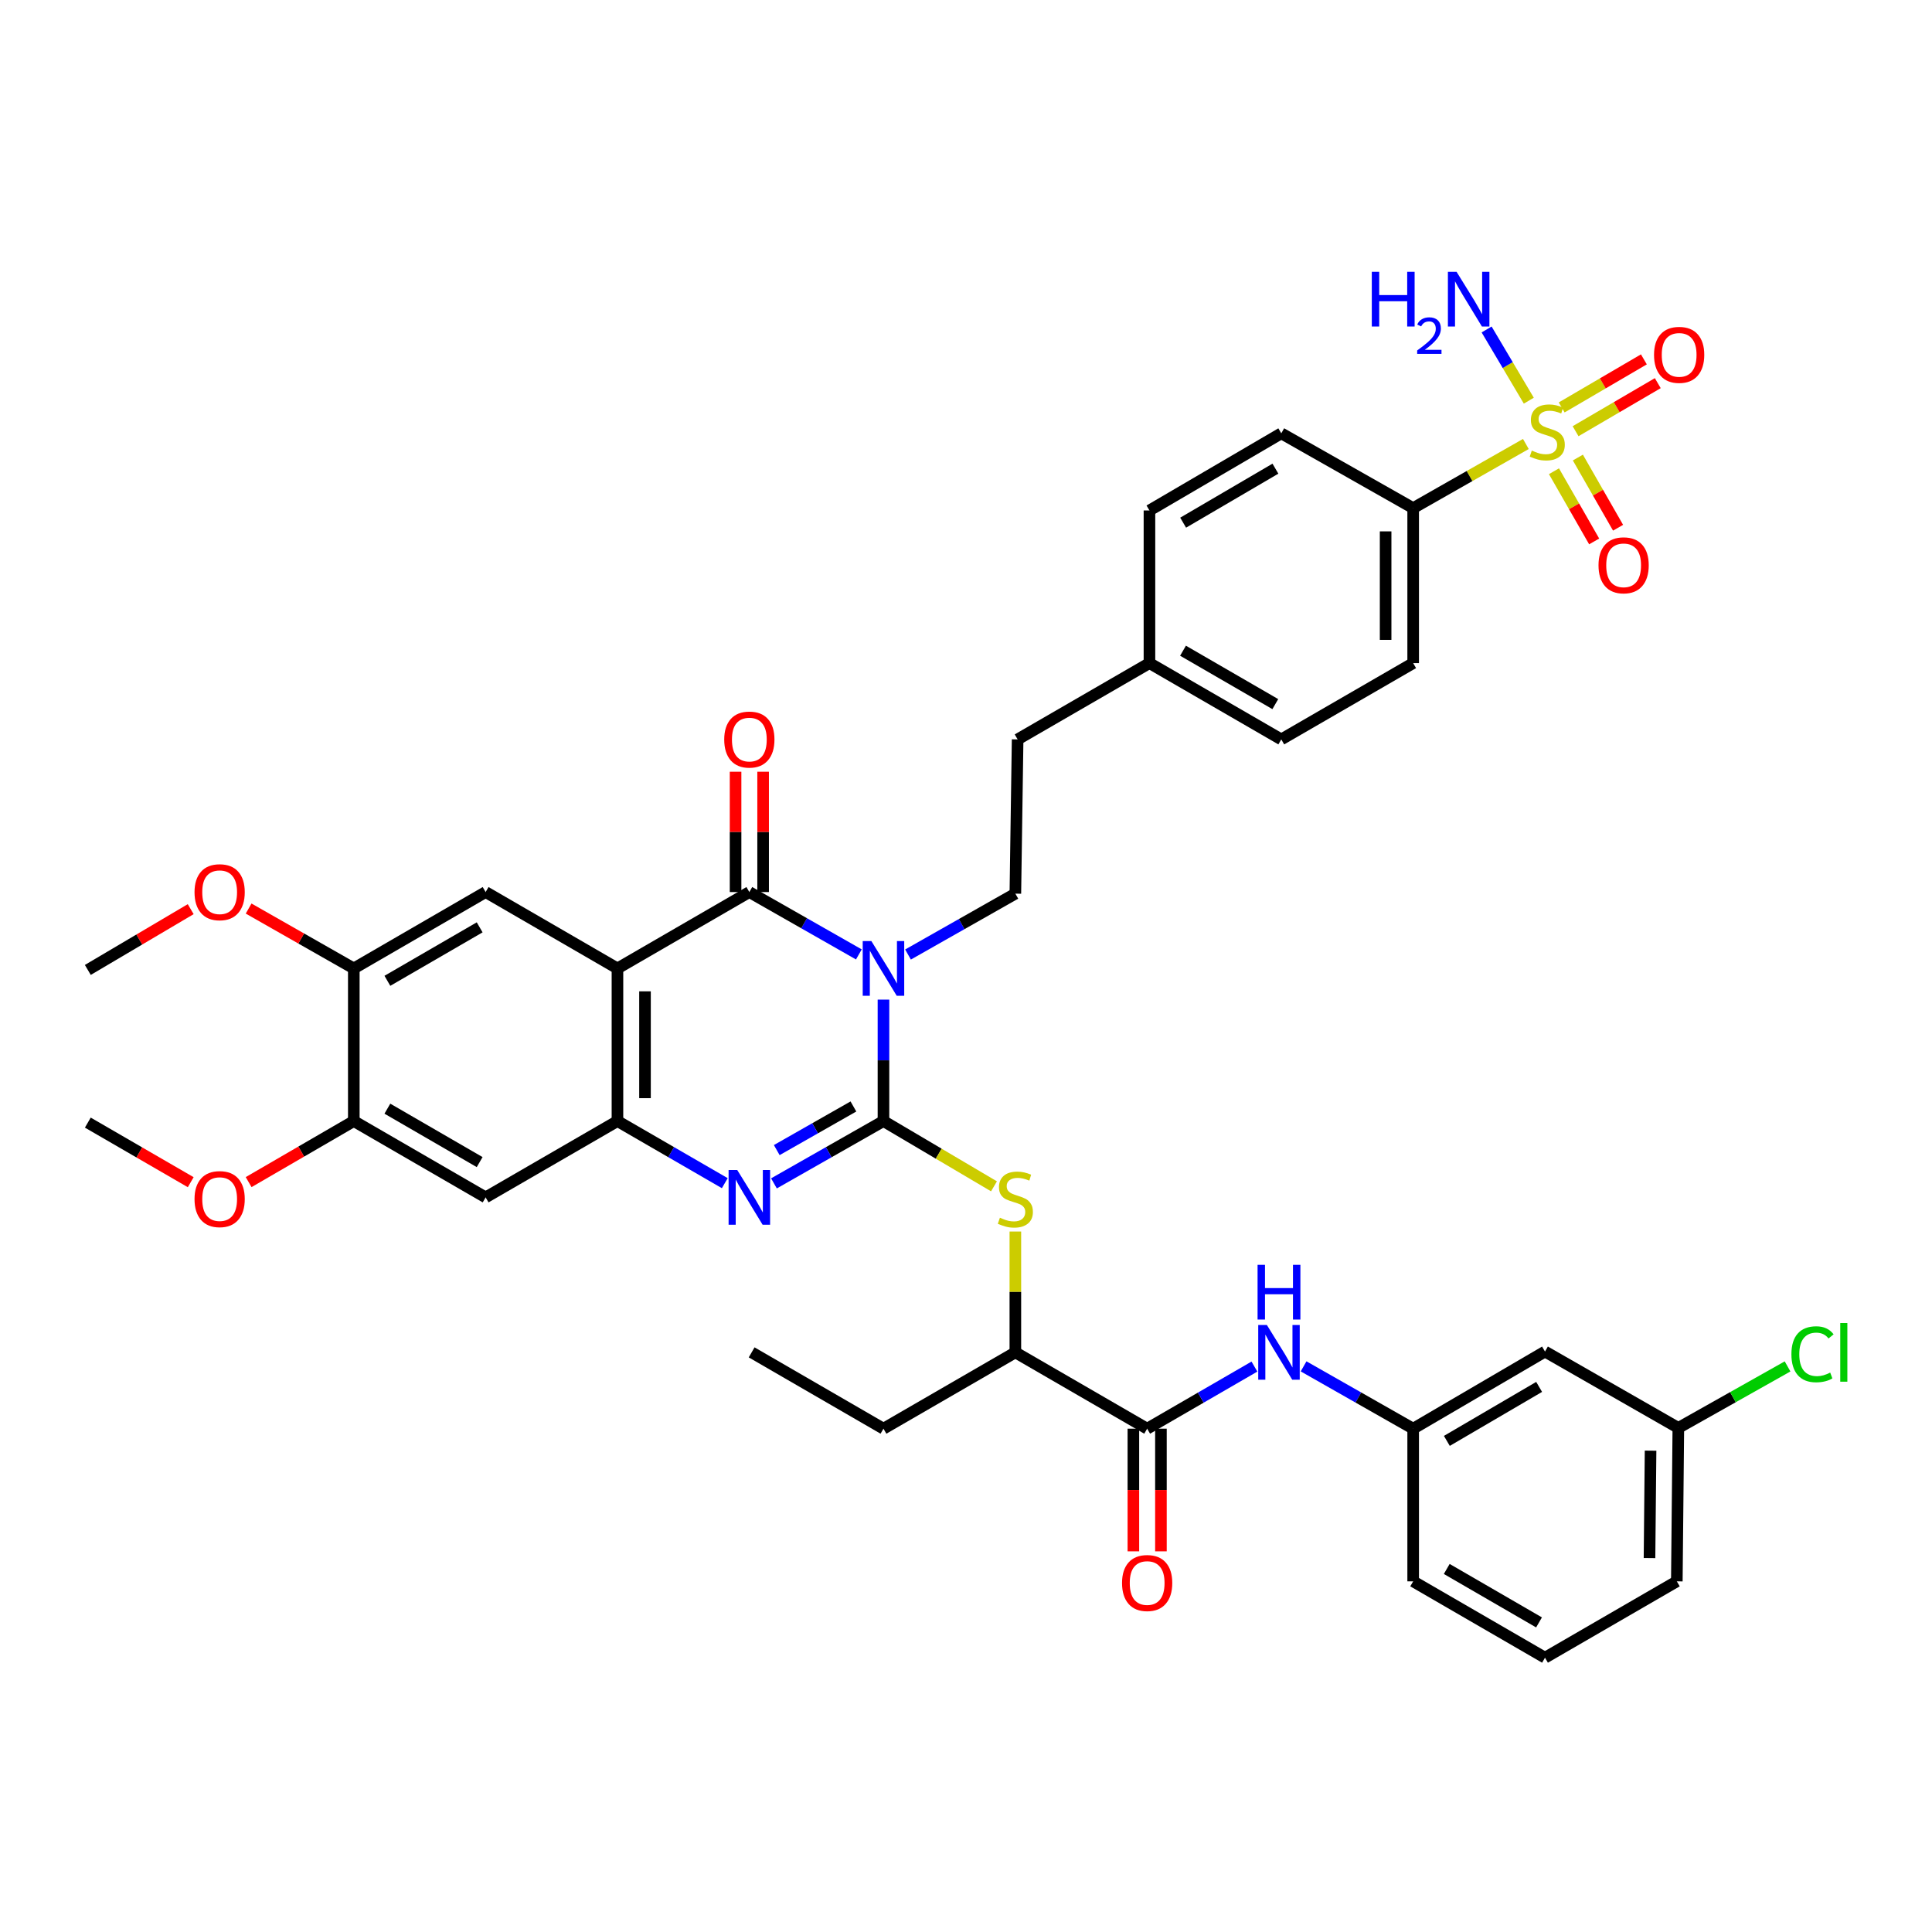 <?xml version='1.0' encoding='iso-8859-1'?>
<svg version='1.1' baseProfile='full'
              xmlns='http://www.w3.org/2000/svg'
                      xmlns:rdkit='http://www.rdkit.org/xml'
                      xmlns:xlink='http://www.w3.org/1999/xlink'
                  xml:space='preserve'
width='1000px' height='1000px' viewBox='0 0 1000 1000'>
<!-- END OF HEADER -->
<rect style='opacity:1.0;fill:#FFFFFF;stroke:none' width='1000' height='1000' x='0' y='0'> </rect>
<path class='bond-0' d='M 457.282,517.397 L 457.282,548.829' style='fill:none;fill-rule:evenodd;stroke:#0000FF;stroke-width:6px;stroke-linecap:butt;stroke-linejoin:miter;stroke-opacity:1' />
<path class='bond-0' d='M 457.282,548.829 L 457.282,580.261' style='fill:none;fill-rule:evenodd;stroke:#000000;stroke-width:6px;stroke-linecap:butt;stroke-linejoin:miter;stroke-opacity:1' />
<path class='bond-1' d='M 444.544,494.008 L 416.202,477.867' style='fill:none;fill-rule:evenodd;stroke:#0000FF;stroke-width:6px;stroke-linecap:butt;stroke-linejoin:miter;stroke-opacity:1' />
<path class='bond-1' d='M 416.202,477.867 L 387.86,461.727' style='fill:none;fill-rule:evenodd;stroke:#000000;stroke-width:6px;stroke-linecap:butt;stroke-linejoin:miter;stroke-opacity:1' />
<path class='bond-10' d='M 469.984,494.059 L 497.765,478.305' style='fill:none;fill-rule:evenodd;stroke:#0000FF;stroke-width:6px;stroke-linecap:butt;stroke-linejoin:miter;stroke-opacity:1' />
<path class='bond-10' d='M 497.765,478.305 L 525.547,462.55' style='fill:none;fill-rule:evenodd;stroke:#000000;stroke-width:6px;stroke-linecap:butt;stroke-linejoin:miter;stroke-opacity:1' />
<path class='bond-3' d='M 457.282,580.261 L 428.939,596.388' style='fill:none;fill-rule:evenodd;stroke:#000000;stroke-width:6px;stroke-linecap:butt;stroke-linejoin:miter;stroke-opacity:1' />
<path class='bond-3' d='M 428.939,596.388 L 400.596,612.516' style='fill:none;fill-rule:evenodd;stroke:#0000FF;stroke-width:6px;stroke-linecap:butt;stroke-linejoin:miter;stroke-opacity:1' />
<path class='bond-3' d='M 441.727,572.707 L 421.887,583.996' style='fill:none;fill-rule:evenodd;stroke:#000000;stroke-width:6px;stroke-linecap:butt;stroke-linejoin:miter;stroke-opacity:1' />
<path class='bond-3' d='M 421.887,583.996 L 402.048,595.286' style='fill:none;fill-rule:evenodd;stroke:#0000FF;stroke-width:6px;stroke-linecap:butt;stroke-linejoin:miter;stroke-opacity:1' />
<path class='bond-6' d='M 457.282,580.261 L 485.883,597.15' style='fill:none;fill-rule:evenodd;stroke:#000000;stroke-width:6px;stroke-linecap:butt;stroke-linejoin:miter;stroke-opacity:1' />
<path class='bond-6' d='M 485.883,597.15 L 514.485,614.04' style='fill:none;fill-rule:evenodd;stroke:#CCCC00;stroke-width:6px;stroke-linecap:butt;stroke-linejoin:miter;stroke-opacity:1' />
<path class='bond-2' d='M 387.86,461.727 L 319.594,501.262' style='fill:none;fill-rule:evenodd;stroke:#000000;stroke-width:6px;stroke-linecap:butt;stroke-linejoin:miter;stroke-opacity:1' />
<path class='bond-18' d='M 394.989,461.727 L 394.989,430.587' style='fill:none;fill-rule:evenodd;stroke:#000000;stroke-width:6px;stroke-linecap:butt;stroke-linejoin:miter;stroke-opacity:1' />
<path class='bond-18' d='M 394.989,430.587 L 394.989,399.447' style='fill:none;fill-rule:evenodd;stroke:#FF0000;stroke-width:6px;stroke-linecap:butt;stroke-linejoin:miter;stroke-opacity:1' />
<path class='bond-18' d='M 380.73,461.727 L 380.73,430.587' style='fill:none;fill-rule:evenodd;stroke:#000000;stroke-width:6px;stroke-linecap:butt;stroke-linejoin:miter;stroke-opacity:1' />
<path class='bond-18' d='M 380.73,430.587 L 380.73,399.447' style='fill:none;fill-rule:evenodd;stroke:#FF0000;stroke-width:6px;stroke-linecap:butt;stroke-linejoin:miter;stroke-opacity:1' />
<path class='bond-5' d='M 319.594,501.262 L 319.594,580.261' style='fill:none;fill-rule:evenodd;stroke:#000000;stroke-width:6px;stroke-linecap:butt;stroke-linejoin:miter;stroke-opacity:1' />
<path class='bond-5' d='M 333.852,513.112 L 333.852,568.411' style='fill:none;fill-rule:evenodd;stroke:#000000;stroke-width:6px;stroke-linecap:butt;stroke-linejoin:miter;stroke-opacity:1' />
<path class='bond-7' d='M 319.594,501.262 L 251.36,461.727' style='fill:none;fill-rule:evenodd;stroke:#000000;stroke-width:6px;stroke-linecap:butt;stroke-linejoin:miter;stroke-opacity:1' />
<path class='bond-40' d='M 375.148,612.408 L 347.371,596.334' style='fill:none;fill-rule:evenodd;stroke:#0000FF;stroke-width:6px;stroke-linecap:butt;stroke-linejoin:miter;stroke-opacity:1' />
<path class='bond-40' d='M 347.371,596.334 L 319.594,580.261' style='fill:none;fill-rule:evenodd;stroke:#000000;stroke-width:6px;stroke-linecap:butt;stroke-linejoin:miter;stroke-opacity:1' />
<path class='bond-4' d='M 789.783,229.806 L 760.618,246.406' style='fill:none;fill-rule:evenodd;stroke:#CCCC00;stroke-width:6px;stroke-linecap:butt;stroke-linejoin:miter;stroke-opacity:1' />
<path class='bond-4' d='M 760.618,246.406 L 731.453,263.006' style='fill:none;fill-rule:evenodd;stroke:#000000;stroke-width:6px;stroke-linecap:butt;stroke-linejoin:miter;stroke-opacity:1' />
<path class='bond-16' d='M 804.333,243.914 L 814.736,262.077' style='fill:none;fill-rule:evenodd;stroke:#CCCC00;stroke-width:6px;stroke-linecap:butt;stroke-linejoin:miter;stroke-opacity:1' />
<path class='bond-16' d='M 814.736,262.077 L 825.138,280.241' style='fill:none;fill-rule:evenodd;stroke:#FF0000;stroke-width:6px;stroke-linecap:butt;stroke-linejoin:miter;stroke-opacity:1' />
<path class='bond-16' d='M 816.706,236.828 L 827.109,254.991' style='fill:none;fill-rule:evenodd;stroke:#CCCC00;stroke-width:6px;stroke-linecap:butt;stroke-linejoin:miter;stroke-opacity:1' />
<path class='bond-16' d='M 827.109,254.991 L 837.511,273.155' style='fill:none;fill-rule:evenodd;stroke:#FF0000;stroke-width:6px;stroke-linecap:butt;stroke-linejoin:miter;stroke-opacity:1' />
<path class='bond-17' d='M 815.514,223.193 L 836.79,210.755' style='fill:none;fill-rule:evenodd;stroke:#CCCC00;stroke-width:6px;stroke-linecap:butt;stroke-linejoin:miter;stroke-opacity:1' />
<path class='bond-17' d='M 836.79,210.755 L 858.066,198.318' style='fill:none;fill-rule:evenodd;stroke:#FF0000;stroke-width:6px;stroke-linecap:butt;stroke-linejoin:miter;stroke-opacity:1' />
<path class='bond-17' d='M 808.318,210.884 L 829.594,198.446' style='fill:none;fill-rule:evenodd;stroke:#CCCC00;stroke-width:6px;stroke-linecap:butt;stroke-linejoin:miter;stroke-opacity:1' />
<path class='bond-17' d='M 829.594,198.446 L 850.87,186.008' style='fill:none;fill-rule:evenodd;stroke:#FF0000;stroke-width:6px;stroke-linecap:butt;stroke-linejoin:miter;stroke-opacity:1' />
<path class='bond-19' d='M 791.309,207.387 L 780.39,188.961' style='fill:none;fill-rule:evenodd;stroke:#CCCC00;stroke-width:6px;stroke-linecap:butt;stroke-linejoin:miter;stroke-opacity:1' />
<path class='bond-19' d='M 780.39,188.961 L 769.471,170.535' style='fill:none;fill-rule:evenodd;stroke:#0000FF;stroke-width:6px;stroke-linecap:butt;stroke-linejoin:miter;stroke-opacity:1' />
<path class='bond-9' d='M 319.594,580.261 L 251.36,619.764' style='fill:none;fill-rule:evenodd;stroke:#000000;stroke-width:6px;stroke-linecap:butt;stroke-linejoin:miter;stroke-opacity:1' />
<path class='bond-15' d='M 525.547,637.437 L 525.547,668.71' style='fill:none;fill-rule:evenodd;stroke:#CCCC00;stroke-width:6px;stroke-linecap:butt;stroke-linejoin:miter;stroke-opacity:1' />
<path class='bond-15' d='M 525.547,668.71 L 525.547,699.983' style='fill:none;fill-rule:evenodd;stroke:#000000;stroke-width:6px;stroke-linecap:butt;stroke-linejoin:miter;stroke-opacity:1' />
<path class='bond-13' d='M 251.36,461.727 L 183.126,501.262' style='fill:none;fill-rule:evenodd;stroke:#000000;stroke-width:6px;stroke-linecap:butt;stroke-linejoin:miter;stroke-opacity:1' />
<path class='bond-13' d='M 248.273,479.994 L 200.51,507.669' style='fill:none;fill-rule:evenodd;stroke:#000000;stroke-width:6px;stroke-linecap:butt;stroke-linejoin:miter;stroke-opacity:1' />
<path class='bond-8' d='M 593.765,739.486 L 525.547,699.983' style='fill:none;fill-rule:evenodd;stroke:#000000;stroke-width:6px;stroke-linecap:butt;stroke-linejoin:miter;stroke-opacity:1' />
<path class='bond-11' d='M 593.765,739.486 L 621.527,723.414' style='fill:none;fill-rule:evenodd;stroke:#000000;stroke-width:6px;stroke-linecap:butt;stroke-linejoin:miter;stroke-opacity:1' />
<path class='bond-11' d='M 621.527,723.414 L 649.288,707.342' style='fill:none;fill-rule:evenodd;stroke:#0000FF;stroke-width:6px;stroke-linecap:butt;stroke-linejoin:miter;stroke-opacity:1' />
<path class='bond-21' d='M 586.636,739.486 L 586.636,771.228' style='fill:none;fill-rule:evenodd;stroke:#000000;stroke-width:6px;stroke-linecap:butt;stroke-linejoin:miter;stroke-opacity:1' />
<path class='bond-21' d='M 586.636,771.228 L 586.636,802.97' style='fill:none;fill-rule:evenodd;stroke:#FF0000;stroke-width:6px;stroke-linecap:butt;stroke-linejoin:miter;stroke-opacity:1' />
<path class='bond-21' d='M 600.894,739.486 L 600.894,771.228' style='fill:none;fill-rule:evenodd;stroke:#000000;stroke-width:6px;stroke-linecap:butt;stroke-linejoin:miter;stroke-opacity:1' />
<path class='bond-21' d='M 600.894,771.228 L 600.894,802.97' style='fill:none;fill-rule:evenodd;stroke:#FF0000;stroke-width:6px;stroke-linecap:butt;stroke-linejoin:miter;stroke-opacity:1' />
<path class='bond-42' d='M 251.36,619.764 L 183.126,580.261' style='fill:none;fill-rule:evenodd;stroke:#000000;stroke-width:6px;stroke-linecap:butt;stroke-linejoin:miter;stroke-opacity:1' />
<path class='bond-42' d='M 248.269,601.499 L 200.505,573.847' style='fill:none;fill-rule:evenodd;stroke:#000000;stroke-width:6px;stroke-linecap:butt;stroke-linejoin:miter;stroke-opacity:1' />
<path class='bond-25' d='M 525.547,462.55 L 526.72,382.712' style='fill:none;fill-rule:evenodd;stroke:#000000;stroke-width:6px;stroke-linecap:butt;stroke-linejoin:miter;stroke-opacity:1' />
<path class='bond-20' d='M 674.737,707.228 L 703.095,723.357' style='fill:none;fill-rule:evenodd;stroke:#0000FF;stroke-width:6px;stroke-linecap:butt;stroke-linejoin:miter;stroke-opacity:1' />
<path class='bond-20' d='M 703.095,723.357 L 731.453,739.486' style='fill:none;fill-rule:evenodd;stroke:#000000;stroke-width:6px;stroke-linecap:butt;stroke-linejoin:miter;stroke-opacity:1' />
<path class='bond-12' d='M 731.453,263.006 L 731.453,343.224' style='fill:none;fill-rule:evenodd;stroke:#000000;stroke-width:6px;stroke-linecap:butt;stroke-linejoin:miter;stroke-opacity:1' />
<path class='bond-12' d='M 717.195,275.038 L 717.195,331.192' style='fill:none;fill-rule:evenodd;stroke:#000000;stroke-width:6px;stroke-linecap:butt;stroke-linejoin:miter;stroke-opacity:1' />
<path class='bond-41' d='M 731.453,263.006 L 663.187,224.286' style='fill:none;fill-rule:evenodd;stroke:#000000;stroke-width:6px;stroke-linecap:butt;stroke-linejoin:miter;stroke-opacity:1' />
<path class='bond-14' d='M 183.126,501.262 L 183.126,580.261' style='fill:none;fill-rule:evenodd;stroke:#000000;stroke-width:6px;stroke-linecap:butt;stroke-linejoin:miter;stroke-opacity:1' />
<path class='bond-28' d='M 183.126,501.262 L 155.906,485.764' style='fill:none;fill-rule:evenodd;stroke:#000000;stroke-width:6px;stroke-linecap:butt;stroke-linejoin:miter;stroke-opacity:1' />
<path class='bond-28' d='M 155.906,485.764 L 128.686,470.266' style='fill:none;fill-rule:evenodd;stroke:#FF0000;stroke-width:6px;stroke-linecap:butt;stroke-linejoin:miter;stroke-opacity:1' />
<path class='bond-29' d='M 183.126,580.261 L 155.911,596.06' style='fill:none;fill-rule:evenodd;stroke:#000000;stroke-width:6px;stroke-linecap:butt;stroke-linejoin:miter;stroke-opacity:1' />
<path class='bond-29' d='M 155.911,596.06 L 128.696,611.86' style='fill:none;fill-rule:evenodd;stroke:#FF0000;stroke-width:6px;stroke-linecap:butt;stroke-linejoin:miter;stroke-opacity:1' />
<path class='bond-35' d='M 525.547,699.983 L 457.282,739.486' style='fill:none;fill-rule:evenodd;stroke:#000000;stroke-width:6px;stroke-linecap:butt;stroke-linejoin:miter;stroke-opacity:1' />
<path class='bond-22' d='M 731.453,739.486 L 799.687,699.563' style='fill:none;fill-rule:evenodd;stroke:#000000;stroke-width:6px;stroke-linecap:butt;stroke-linejoin:miter;stroke-opacity:1' />
<path class='bond-22' d='M 748.888,745.804 L 796.652,717.858' style='fill:none;fill-rule:evenodd;stroke:#000000;stroke-width:6px;stroke-linecap:butt;stroke-linejoin:miter;stroke-opacity:1' />
<path class='bond-34' d='M 731.453,739.486 L 731.453,818.501' style='fill:none;fill-rule:evenodd;stroke:#000000;stroke-width:6px;stroke-linecap:butt;stroke-linejoin:miter;stroke-opacity:1' />
<path class='bond-26' d='M 799.687,699.563 L 868.705,739.082' style='fill:none;fill-rule:evenodd;stroke:#000000;stroke-width:6px;stroke-linecap:butt;stroke-linejoin:miter;stroke-opacity:1' />
<path class='bond-23' d='M 731.453,343.224 L 663.187,382.712' style='fill:none;fill-rule:evenodd;stroke:#000000;stroke-width:6px;stroke-linecap:butt;stroke-linejoin:miter;stroke-opacity:1' />
<path class='bond-24' d='M 663.187,224.286 L 594.953,264.218' style='fill:none;fill-rule:evenodd;stroke:#000000;stroke-width:6px;stroke-linecap:butt;stroke-linejoin:miter;stroke-opacity:1' />
<path class='bond-24' d='M 660.154,242.582 L 612.39,270.534' style='fill:none;fill-rule:evenodd;stroke:#000000;stroke-width:6px;stroke-linecap:butt;stroke-linejoin:miter;stroke-opacity:1' />
<path class='bond-27' d='M 526.72,382.712 L 594.953,343.224' style='fill:none;fill-rule:evenodd;stroke:#000000;stroke-width:6px;stroke-linecap:butt;stroke-linejoin:miter;stroke-opacity:1' />
<path class='bond-32' d='M 868.705,739.082 L 896.972,723.167' style='fill:none;fill-rule:evenodd;stroke:#000000;stroke-width:6px;stroke-linecap:butt;stroke-linejoin:miter;stroke-opacity:1' />
<path class='bond-32' d='M 896.972,723.167 L 925.238,707.253' style='fill:none;fill-rule:evenodd;stroke:#00CC00;stroke-width:6px;stroke-linecap:butt;stroke-linejoin:miter;stroke-opacity:1' />
<path class='bond-43' d='M 868.705,739.082 L 867.921,818.501' style='fill:none;fill-rule:evenodd;stroke:#000000;stroke-width:6px;stroke-linecap:butt;stroke-linejoin:miter;stroke-opacity:1' />
<path class='bond-43' d='M 854.33,750.854 L 853.781,806.447' style='fill:none;fill-rule:evenodd;stroke:#000000;stroke-width:6px;stroke-linecap:butt;stroke-linejoin:miter;stroke-opacity:1' />
<path class='bond-30' d='M 594.953,343.224 L 594.953,264.218' style='fill:none;fill-rule:evenodd;stroke:#000000;stroke-width:6px;stroke-linecap:butt;stroke-linejoin:miter;stroke-opacity:1' />
<path class='bond-31' d='M 594.953,343.224 L 663.187,382.712' style='fill:none;fill-rule:evenodd;stroke:#000000;stroke-width:6px;stroke-linecap:butt;stroke-linejoin:miter;stroke-opacity:1' />
<path class='bond-31' d='M 612.33,336.807 L 660.094,364.448' style='fill:none;fill-rule:evenodd;stroke:#000000;stroke-width:6px;stroke-linecap:butt;stroke-linejoin:miter;stroke-opacity:1' />
<path class='bond-38' d='M 98.707,470.577 L 72.081,486.308' style='fill:none;fill-rule:evenodd;stroke:#FF0000;stroke-width:6px;stroke-linecap:butt;stroke-linejoin:miter;stroke-opacity:1' />
<path class='bond-38' d='M 72.081,486.308 L 45.455,502.038' style='fill:none;fill-rule:evenodd;stroke:#000000;stroke-width:6px;stroke-linecap:butt;stroke-linejoin:miter;stroke-opacity:1' />
<path class='bond-37' d='M 98.717,611.903 L 72.086,596.482' style='fill:none;fill-rule:evenodd;stroke:#FF0000;stroke-width:6px;stroke-linecap:butt;stroke-linejoin:miter;stroke-opacity:1' />
<path class='bond-37' d='M 72.086,596.482 L 45.455,581.061' style='fill:none;fill-rule:evenodd;stroke:#000000;stroke-width:6px;stroke-linecap:butt;stroke-linejoin:miter;stroke-opacity:1' />
<path class='bond-33' d='M 799.687,858.02 L 731.453,818.501' style='fill:none;fill-rule:evenodd;stroke:#000000;stroke-width:6px;stroke-linecap:butt;stroke-linejoin:miter;stroke-opacity:1' />
<path class='bond-33' d='M 796.598,839.754 L 748.834,812.09' style='fill:none;fill-rule:evenodd;stroke:#000000;stroke-width:6px;stroke-linecap:butt;stroke-linejoin:miter;stroke-opacity:1' />
<path class='bond-36' d='M 799.687,858.02 L 867.921,818.501' style='fill:none;fill-rule:evenodd;stroke:#000000;stroke-width:6px;stroke-linecap:butt;stroke-linejoin:miter;stroke-opacity:1' />
<path class='bond-39' d='M 457.282,739.486 L 389.048,699.983' style='fill:none;fill-rule:evenodd;stroke:#000000;stroke-width:6px;stroke-linecap:butt;stroke-linejoin:miter;stroke-opacity:1' />
<path  class='atom-0' d='M 451.022 487.102
L 460.302 502.102
Q 461.222 503.582, 462.702 506.262
Q 464.182 508.942, 464.262 509.102
L 464.262 487.102
L 468.022 487.102
L 468.022 515.422
L 464.142 515.422
L 454.182 499.022
Q 453.022 497.102, 451.782 494.902
Q 450.582 492.702, 450.222 492.022
L 450.222 515.422
L 446.542 515.422
L 446.542 487.102
L 451.022 487.102
' fill='#0000FF'/>
<path  class='atom-4' d='M 381.6 605.604
L 390.88 620.604
Q 391.8 622.084, 393.28 624.764
Q 394.76 627.444, 394.84 627.604
L 394.84 605.604
L 398.6 605.604
L 398.6 633.924
L 394.72 633.924
L 384.76 617.524
Q 383.6 615.604, 382.36 613.404
Q 381.16 611.204, 380.8 610.524
L 380.8 633.924
L 377.12 633.924
L 377.12 605.604
L 381.6 605.604
' fill='#0000FF'/>
<path  class='atom-5' d='M 792.859 233.222
Q 793.179 233.342, 794.499 233.902
Q 795.819 234.462, 797.259 234.822
Q 798.739 235.142, 800.179 235.142
Q 802.859 235.142, 804.419 233.862
Q 805.979 232.542, 805.979 230.262
Q 805.979 228.702, 805.179 227.742
Q 804.419 226.782, 803.219 226.262
Q 802.019 225.742, 800.019 225.142
Q 797.499 224.382, 795.979 223.662
Q 794.499 222.942, 793.419 221.422
Q 792.379 219.902, 792.379 217.342
Q 792.379 213.782, 794.779 211.582
Q 797.219 209.382, 802.019 209.382
Q 805.299 209.382, 809.019 210.942
L 808.099 214.022
Q 804.699 212.622, 802.139 212.622
Q 799.379 212.622, 797.859 213.782
Q 796.339 214.902, 796.379 216.862
Q 796.379 218.382, 797.139 219.302
Q 797.939 220.222, 799.059 220.742
Q 800.219 221.262, 802.139 221.862
Q 804.699 222.662, 806.219 223.462
Q 807.739 224.262, 808.819 225.902
Q 809.939 227.502, 809.939 230.262
Q 809.939 234.182, 807.299 236.302
Q 804.699 238.382, 800.339 238.382
Q 797.819 238.382, 795.899 237.822
Q 794.019 237.302, 791.779 236.382
L 792.859 233.222
' fill='#CCCC00'/>
<path  class='atom-7' d='M 517.547 630.292
Q 517.867 630.412, 519.187 630.972
Q 520.507 631.532, 521.947 631.892
Q 523.427 632.212, 524.867 632.212
Q 527.547 632.212, 529.107 630.932
Q 530.667 629.612, 530.667 627.332
Q 530.667 625.772, 529.867 624.812
Q 529.107 623.852, 527.907 623.332
Q 526.707 622.812, 524.707 622.212
Q 522.187 621.452, 520.667 620.732
Q 519.187 620.012, 518.107 618.492
Q 517.067 616.972, 517.067 614.412
Q 517.067 610.852, 519.467 608.652
Q 521.907 606.452, 526.707 606.452
Q 529.987 606.452, 533.707 608.012
L 532.787 611.092
Q 529.387 609.692, 526.827 609.692
Q 524.067 609.692, 522.547 610.852
Q 521.027 611.972, 521.067 613.932
Q 521.067 615.452, 521.827 616.372
Q 522.627 617.292, 523.747 617.812
Q 524.907 618.332, 526.827 618.932
Q 529.387 619.732, 530.907 620.532
Q 532.427 621.332, 533.507 622.972
Q 534.627 624.572, 534.627 627.332
Q 534.627 631.252, 531.987 633.372
Q 529.387 635.452, 525.027 635.452
Q 522.507 635.452, 520.587 634.892
Q 518.707 634.372, 516.467 633.452
L 517.547 630.292
' fill='#CCCC00'/>
<path  class='atom-12' d='M 655.739 685.823
L 665.019 700.823
Q 665.939 702.303, 667.419 704.983
Q 668.899 707.663, 668.979 707.823
L 668.979 685.823
L 672.739 685.823
L 672.739 714.143
L 668.859 714.143
L 658.899 697.743
Q 657.739 695.823, 656.499 693.623
Q 655.299 691.423, 654.939 690.743
L 654.939 714.143
L 651.259 714.143
L 651.259 685.823
L 655.739 685.823
' fill='#0000FF'/>
<path  class='atom-12' d='M 650.919 654.671
L 654.759 654.671
L 654.759 666.711
L 669.239 666.711
L 669.239 654.671
L 673.079 654.671
L 673.079 682.991
L 669.239 682.991
L 669.239 669.911
L 654.759 669.911
L 654.759 682.991
L 650.919 682.991
L 650.919 654.671
' fill='#0000FF'/>
<path  class='atom-17' d='M 827.386 292.6
Q 827.386 285.8, 830.746 282
Q 834.106 278.2, 840.386 278.2
Q 846.666 278.2, 850.026 282
Q 853.386 285.8, 853.386 292.6
Q 853.386 299.48, 849.986 303.4
Q 846.586 307.28, 840.386 307.28
Q 834.146 307.28, 830.746 303.4
Q 827.386 299.52, 827.386 292.6
M 840.386 304.08
Q 844.706 304.08, 847.026 301.2
Q 849.386 298.28, 849.386 292.6
Q 849.386 287.04, 847.026 284.24
Q 844.706 281.4, 840.386 281.4
Q 836.066 281.4, 833.706 284.2
Q 831.386 287, 831.386 292.6
Q 831.386 298.32, 833.706 301.2
Q 836.066 304.08, 840.386 304.08
' fill='#FF0000'/>
<path  class='atom-18' d='M 856.125 183.675
Q 856.125 176.875, 859.485 173.075
Q 862.845 169.275, 869.125 169.275
Q 875.405 169.275, 878.765 173.075
Q 882.125 176.875, 882.125 183.675
Q 882.125 190.555, 878.725 194.475
Q 875.325 198.355, 869.125 198.355
Q 862.885 198.355, 859.485 194.475
Q 856.125 190.595, 856.125 183.675
M 869.125 195.155
Q 873.445 195.155, 875.765 192.275
Q 878.125 189.355, 878.125 183.675
Q 878.125 178.115, 875.765 175.315
Q 873.445 172.475, 869.125 172.475
Q 864.805 172.475, 862.445 175.275
Q 860.125 178.075, 860.125 183.675
Q 860.125 189.395, 862.445 192.275
Q 864.805 195.155, 869.125 195.155
' fill='#FF0000'/>
<path  class='atom-19' d='M 374.86 382.792
Q 374.86 375.992, 378.22 372.192
Q 381.58 368.392, 387.86 368.392
Q 394.14 368.392, 397.5 372.192
Q 400.86 375.992, 400.86 382.792
Q 400.86 389.672, 397.46 393.592
Q 394.06 397.472, 387.86 397.472
Q 381.62 397.472, 378.22 393.592
Q 374.86 389.712, 374.86 382.792
M 387.86 394.272
Q 392.18 394.272, 394.5 391.392
Q 396.86 388.472, 396.86 382.792
Q 396.86 377.232, 394.5 374.432
Q 392.18 371.592, 387.86 371.592
Q 383.54 371.592, 381.18 374.392
Q 378.86 377.192, 378.86 382.792
Q 378.86 388.512, 381.18 391.392
Q 383.54 394.272, 387.86 394.272
' fill='#FF0000'/>
<path  class='atom-20' d='M 710.043 140.688
L 713.883 140.688
L 713.883 152.728
L 728.363 152.728
L 728.363 140.688
L 732.203 140.688
L 732.203 169.008
L 728.363 169.008
L 728.363 155.928
L 713.883 155.928
L 713.883 169.008
L 710.043 169.008
L 710.043 140.688
' fill='#0000FF'/>
<path  class='atom-20' d='M 733.575 168.015
Q 734.262 166.246, 735.899 165.269
Q 737.535 164.266, 739.806 164.266
Q 742.631 164.266, 744.215 165.797
Q 745.799 167.328, 745.799 170.048
Q 745.799 172.82, 743.739 175.407
Q 741.707 177.994, 737.483 181.056
L 746.115 181.056
L 746.115 183.168
L 733.523 183.168
L 733.523 181.4
Q 737.007 178.918, 739.067 177.07
Q 741.152 175.222, 742.155 173.559
Q 743.159 171.896, 743.159 170.18
Q 743.159 168.384, 742.261 167.381
Q 741.363 166.378, 739.806 166.378
Q 738.301 166.378, 737.298 166.985
Q 736.295 167.592, 735.582 168.939
L 733.575 168.015
' fill='#0000FF'/>
<path  class='atom-20' d='M 753.915 140.688
L 763.195 155.688
Q 764.115 157.168, 765.595 159.848
Q 767.075 162.528, 767.155 162.688
L 767.155 140.688
L 770.915 140.688
L 770.915 169.008
L 767.035 169.008
L 757.075 152.608
Q 755.915 150.688, 754.675 148.488
Q 753.475 146.288, 753.115 145.608
L 753.115 169.008
L 749.435 169.008
L 749.435 140.688
L 753.915 140.688
' fill='#0000FF'/>
<path  class='atom-22' d='M 580.765 819.365
Q 580.765 812.565, 584.125 808.765
Q 587.485 804.965, 593.765 804.965
Q 600.045 804.965, 603.405 808.765
Q 606.765 812.565, 606.765 819.365
Q 606.765 826.245, 603.365 830.165
Q 599.965 834.045, 593.765 834.045
Q 587.525 834.045, 584.125 830.165
Q 580.765 826.285, 580.765 819.365
M 593.765 830.845
Q 598.085 830.845, 600.405 827.965
Q 602.765 825.045, 602.765 819.365
Q 602.765 813.805, 600.405 811.005
Q 598.085 808.165, 593.765 808.165
Q 589.445 808.165, 587.085 810.965
Q 584.765 813.765, 584.765 819.365
Q 584.765 825.085, 587.085 827.965
Q 589.445 830.845, 593.765 830.845
' fill='#FF0000'/>
<path  class='atom-29' d='M 100.688 461.807
Q 100.688 455.007, 104.048 451.207
Q 107.408 447.407, 113.688 447.407
Q 119.968 447.407, 123.328 451.207
Q 126.688 455.007, 126.688 461.807
Q 126.688 468.687, 123.288 472.607
Q 119.888 476.487, 113.688 476.487
Q 107.448 476.487, 104.048 472.607
Q 100.688 468.727, 100.688 461.807
M 113.688 473.287
Q 118.008 473.287, 120.328 470.407
Q 122.688 467.487, 122.688 461.807
Q 122.688 456.247, 120.328 453.447
Q 118.008 450.607, 113.688 450.607
Q 109.368 450.607, 107.008 453.407
Q 104.688 456.207, 104.688 461.807
Q 104.688 467.527, 107.008 470.407
Q 109.368 473.287, 113.688 473.287
' fill='#FF0000'/>
<path  class='atom-30' d='M 100.688 620.652
Q 100.688 613.852, 104.048 610.052
Q 107.408 606.252, 113.688 606.252
Q 119.968 606.252, 123.328 610.052
Q 126.688 613.852, 126.688 620.652
Q 126.688 627.532, 123.288 631.452
Q 119.888 635.332, 113.688 635.332
Q 107.448 635.332, 104.048 631.452
Q 100.688 627.572, 100.688 620.652
M 113.688 632.132
Q 118.008 632.132, 120.328 629.252
Q 122.688 626.332, 122.688 620.652
Q 122.688 615.092, 120.328 612.292
Q 118.008 609.452, 113.688 609.452
Q 109.368 609.452, 107.008 612.252
Q 104.688 615.052, 104.688 620.652
Q 104.688 626.372, 107.008 629.252
Q 109.368 632.132, 113.688 632.132
' fill='#FF0000'/>
<path  class='atom-33' d='M 927.231 700.963
Q 927.231 693.923, 930.511 690.243
Q 933.831 686.523, 940.111 686.523
Q 945.951 686.523, 949.071 690.643
L 946.431 692.803
Q 944.151 689.803, 940.111 689.803
Q 935.831 689.803, 933.551 692.683
Q 931.311 695.523, 931.311 700.963
Q 931.311 706.563, 933.631 709.443
Q 935.991 712.323, 940.551 712.323
Q 943.671 712.323, 947.311 710.443
L 948.431 713.443
Q 946.951 714.403, 944.711 714.963
Q 942.471 715.523, 939.991 715.523
Q 933.831 715.523, 930.511 711.763
Q 927.231 708.003, 927.231 700.963
' fill='#00CC00'/>
<path  class='atom-33' d='M 952.511 684.803
L 956.191 684.803
L 956.191 715.163
L 952.511 715.163
L 952.511 684.803
' fill='#00CC00'/>
</svg>

